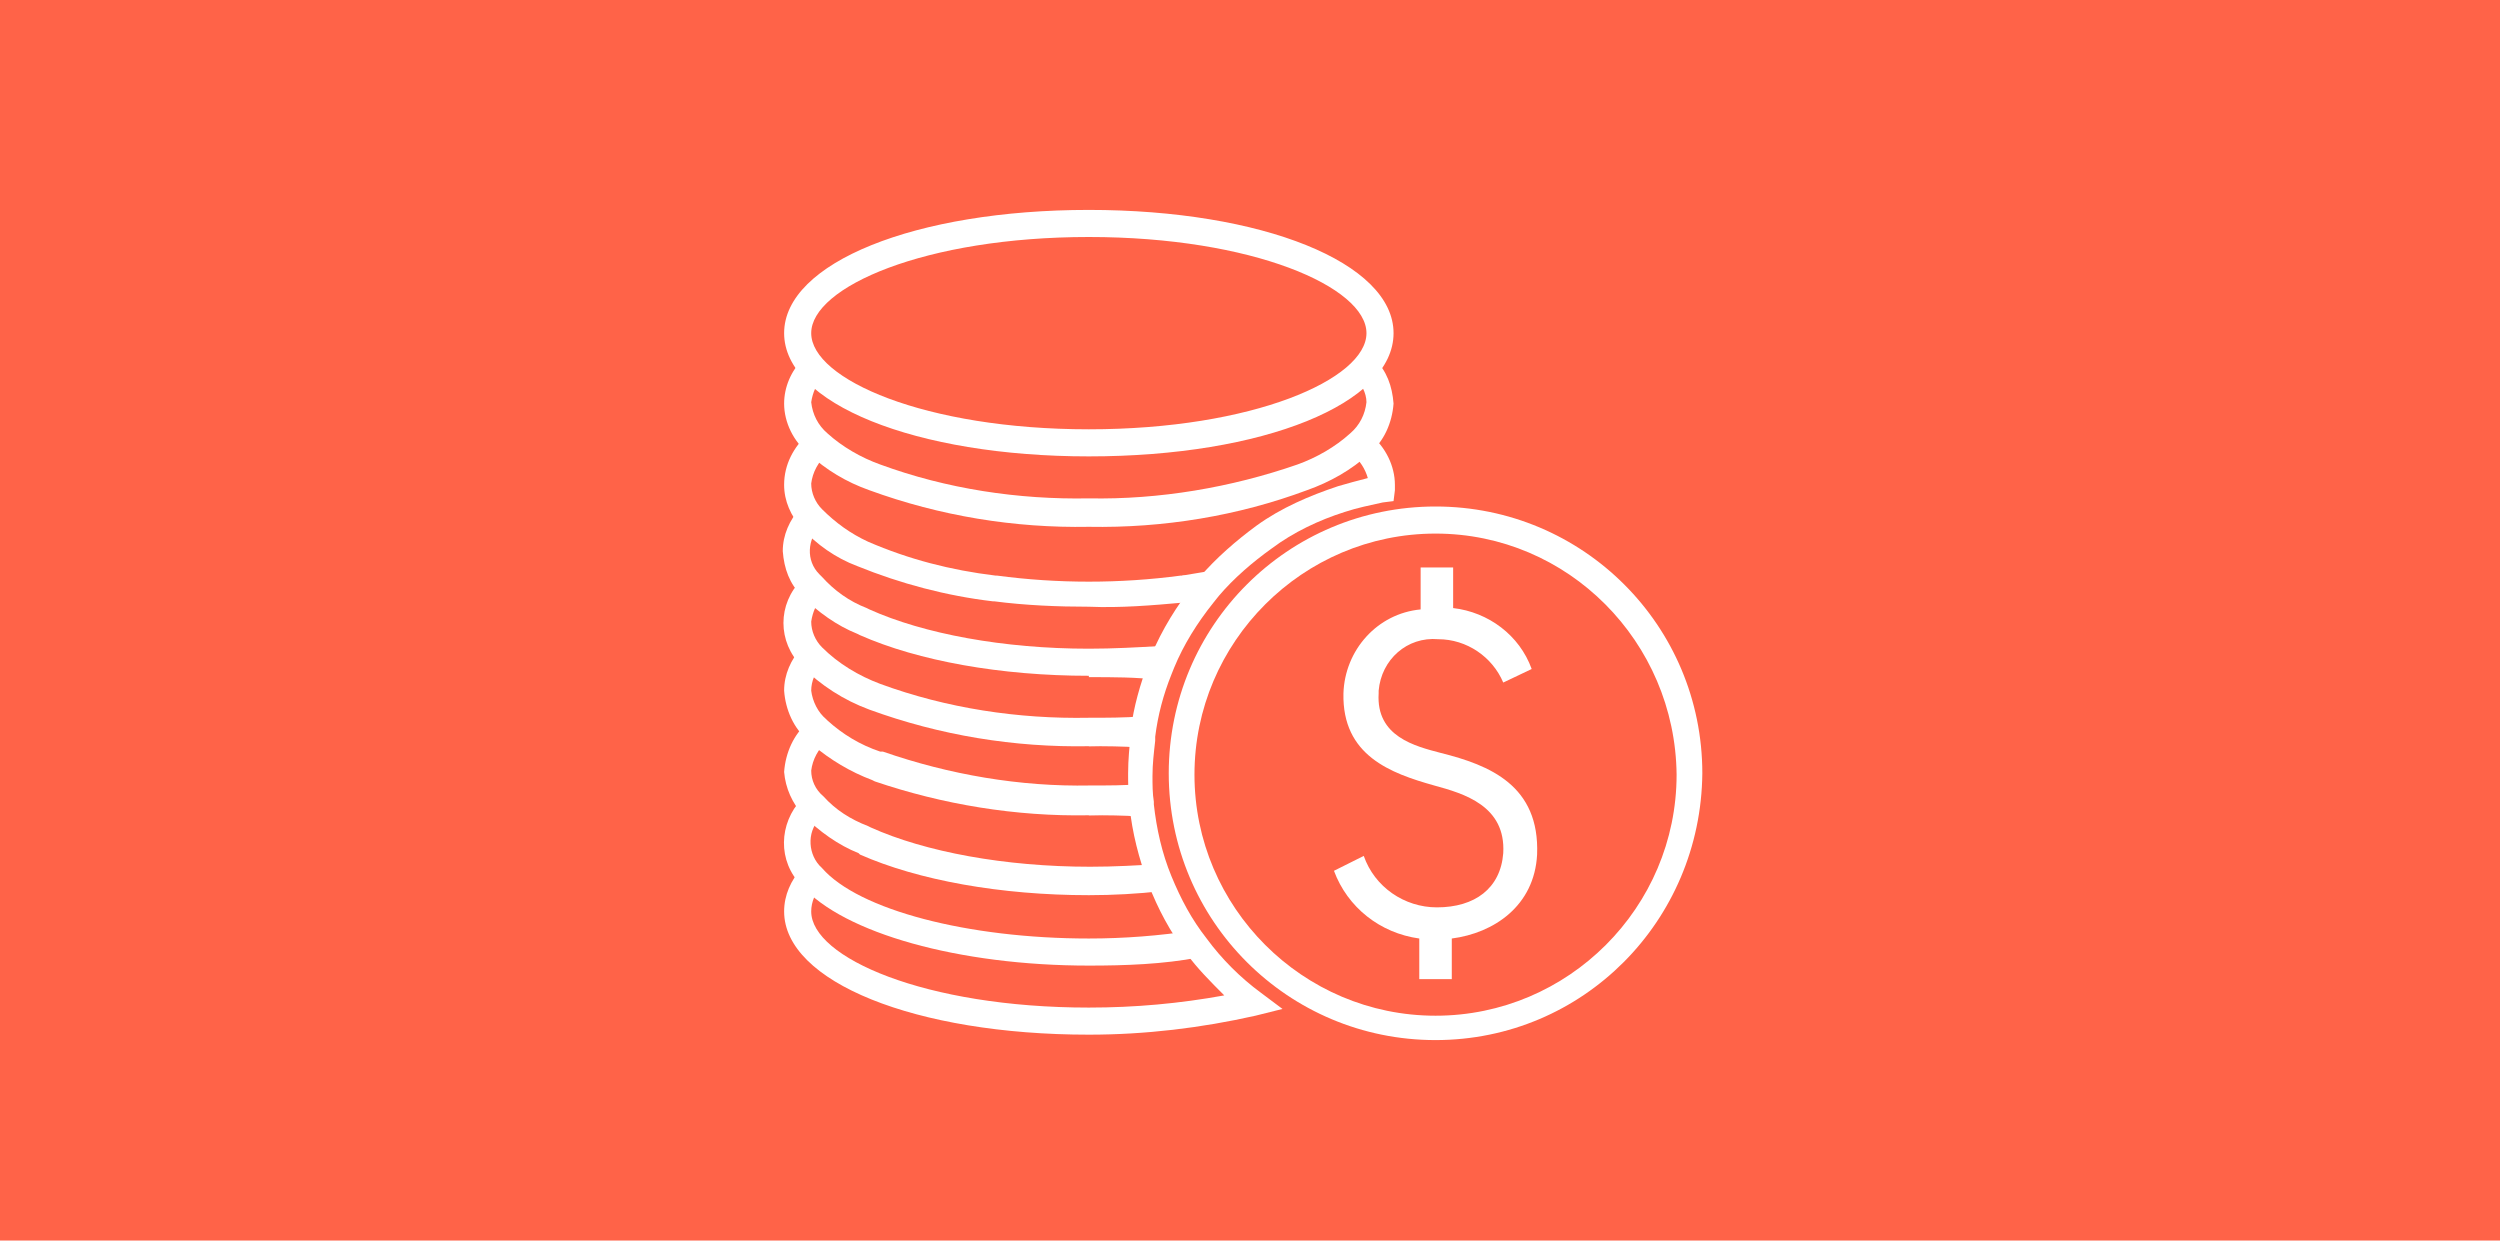 <?xml version="1.0" encoding="UTF-8"?> <!-- Generator: Adobe Illustrator 22.0.1, SVG Export Plug-In . SVG Version: 6.00 Build 0) --> <svg xmlns="http://www.w3.org/2000/svg" xmlns:xlink="http://www.w3.org/1999/xlink" id="Layer_1" x="0px" y="0px" viewBox="0 0 184.6 91.6" style="enable-background:new 0 0 184.6 91.6;" xml:space="preserve"> <style type="text/css"> .st0{fill:#FF6348;} .st1{fill:#FFFFFF;} </style> <title>Asset 42</title> <g id="Layer_2_1_"> <g id="Layer_1-2"> <rect class="st0" width="184.6" height="91.6"></rect> <path class="st1" d="M84.2,60.3c-1.2-0.1-2.5-0.1-3.8-0.1v-2c1.3,0,2.6,0,3.9,0.1L84.2,60.3z"></path> <path class="st1" d="M84.2,55.2c-1.3-0.1-2.6-0.1-3.8-0.1v-2c1.3,0,2.7,0,4,0.1L84.2,55.2z"></path> <path class="st1" d="M80.4,71.3c-9.6,0-18.1-2.4-21.2-5.9c-1.8-1.8-1.7-4.6,0-6.4c0,0,0,0,0,0l1.5,1.3c-1.1,0.9-1.1,2.6-0.2,3.6 c0.1,0.1,0.1,0.1,0.2,0.2c2.7,3.1,10.8,5.2,19.7,5.2c2.6,0,5.2-0.2,7.8-0.6l0.3,2C85.9,71.2,83.1,71.3,80.4,71.3z"></path> <path class="st1" d="M80.4,66.1c-6.5,0-12.6-1.1-16.9-3l0,0L63.4,63c-1.5-0.6-2.9-1.6-4.1-2.8c-0.8-0.9-1.3-2-1.4-3.2 c0.1-1.4,0.7-2.8,1.8-3.7L60,53h0.4v1l0.7,0.7c-0.7,0.6-1.1,1.4-1.2,2.2c0,0.7,0.3,1.4,0.9,1.9c0.9,1,2,1.7,3.3,2.2l0.2,0.1 c4,1.8,9.9,2.9,16.2,2.9c1.8,0,3.5-0.1,5.1-0.2l0.2,2C84,66,82.2,66.1,80.4,66.1z"></path> <path class="st1" d="M85.5,50.2c-1.6-0.2-3.3-0.2-5.1-0.2v-2c1.8,0,3.6,0.1,5.3,0.2L85.5,50.2z"></path> <polygon class="st1" points="73.5,44.4 73.5,44.4 73.5,42.4 "></polygon> <path class="st1" d="M88.7,44.6c-0.5-0.1-1-0.2-1.5-0.2l0.1-0.9v-1h0.1l1.5,0.2L88.7,44.6z"></path> <path class="st1" d="M80.4,60.2c-5.4,0.1-10.8-0.8-15.8-2.5l0,0l-0.2-0.1C62.8,57,61.3,56.1,60,55l0,0l-0.3-0.3 c-1.1-0.9-1.7-2.3-1.8-3.7c0-1.2,0.5-2.3,1.3-3.2l1.5,1.3c-0.5,0.5-0.8,1.2-0.8,1.9c0.1,0.8,0.5,1.6,1.1,2.1l0.1,0.1 c1.1,1,2.4,1.8,3.9,2.3h0.2c4.9,1.7,10.1,2.6,15.3,2.5c1.3,0,2.6,0,3.7-0.1l0.2,2C83.1,60.1,81.8,60.2,80.4,60.2z"></path> <path class="st1" d="M80.4,55.1c-5.5,0.1-11-0.8-16.2-2.7c-1.9-0.7-3.6-1.8-5-3.2c-1.8-1.8-1.8-4.6,0-6.4c0,0,0,0,0.1-0.1l1.5,1.3 c-0.5,0.5-0.8,1.2-0.9,1.9c0,0.7,0.3,1.4,0.8,1.9c1.2,1.2,2.7,2.1,4.3,2.7c4.9,1.8,10.2,2.6,15.4,2.5c1.3,0,2.6,0,3.9-0.1l0.2,2 C83.1,55,81.8,55.1,80.4,55.1z"></path> <path class="st1" d="M80.4,49.9c-6.5,0-12.6-1.1-16.9-3l0,0l-0.2-0.1c-1.5-0.6-2.9-1.6-4.1-2.8c-0.9-0.9-1.3-2-1.4-3.3 c0-1.2,0.5-2.3,1.3-3.2l1.5,1.3c-1,1-1.1,2.6-0.1,3.6c0.1,0.1,0.1,0.1,0.2,0.2c0.9,1,2,1.8,3.3,2.3l0.2,0.1 c4,1.8,9.9,2.9,16.2,2.9c1.8,0,3.6-0.1,5.3-0.2l0.2,2C84.2,49.8,82.3,49.9,80.4,49.9z"></path> <polygon class="st1" points="96,31.2 96,31.2 96,29.2 "></polygon> <path class="st1" d="M80.4,76.4c-12.8,0-22.5-3.9-22.5-9.1c0-1.2,0.5-2.3,1.3-3.2l1.5,1.3c-0.5,0.5-0.8,1.2-0.8,1.9 c0,3.4,8.4,7.1,20.5,7.1c3.4,0,6.7-0.3,10-0.9c-1-1-2-2-2.8-3.1c-1.2-1.6-2.1-3.3-2.8-5.1c-0.7-1.9-1.2-3.8-1.4-5.8 c0-0.1,0-0.2,0-0.2c-0.1-0.8-0.1-1.5-0.1-2.2c0-1,0.1-2,0.2-2.9v-0.3c0.2-1.7,0.7-3.4,1.3-5l0.2-0.5c0.8-1.9,1.9-3.7,3.2-5.3 l0.4-0.5c1.2-1.4,2.7-2.7,4.2-3.8c1.8-1.3,3.9-2.2,6-2.9c0.7-0.2,1.4-0.4,2.2-0.6c-0.2-0.7-0.6-1.3-1.1-1.7l1.3-1.5 c1.1,0.9,1.8,2.3,1.8,3.7c0,0.1,0,0.2,0,0.4l-0.1,0.8l-0.8,0.1c-0.9,0.2-1.9,0.4-2.8,0.7c-1.9,0.6-3.8,1.5-5.4,2.7 c-1.4,1-2.8,2.2-3.9,3.5l-0.4,0.5c-1.2,1.5-2.2,3.1-2.9,4.8l-0.2,0.5c-0.6,1.5-1,3-1.2,4.6v0.3c-0.1,0.9-0.2,1.7-0.2,2.6 c0,0.6,0,1.3,0.1,1.9c0,0.1,0,0.2,0,0.2c0.2,1.8,0.6,3.6,1.3,5.3c0.7,1.7,1.5,3.2,2.6,4.6c1.1,1.5,2.5,2.9,4,4l1.6,1.2l-2,0.5 C88.7,75.9,84.6,76.4,80.4,76.4z"></path> <path class="st1" d="M80.4,44.8c-2.3,0-4.7-0.1-7-0.4h-0.1c-3.4-0.4-6.8-1.3-10-2.6c-1.6-0.6-3-1.6-4.1-2.8 c-0.8-0.9-1.3-2-1.3-3.2c0-1.5,0.7-2.8,1.8-3.8l1.4,1.5c-0.7,0.6-1.1,1.4-1.2,2.2c0,0.7,0.3,1.4,0.8,1.9c1,1,2.1,1.8,3.4,2.4 c3,1.3,6.1,2.1,9.4,2.5h0.1c4.5,0.6,9.1,0.6,13.6,0h0.1c0.6-0.1,1.2-0.2,1.8-0.3l0.3,2c-0.6,0.1-1.3,0.2-2,0.3h-0.1 C85.1,44.7,82.7,44.9,80.4,44.8z"></path> <path class="st1" d="M80.4,38.9c-5.5,0.1-11-0.8-16.2-2.7c-1.7-0.6-3.2-1.5-4.5-2.7c-1.1-0.9-1.8-2.3-1.8-3.7 c0-1.2,0.5-2.4,1.4-3.3l1.5,1.3c-0.5,0.5-0.8,1.2-0.9,1.9c0.1,0.9,0.5,1.7,1.2,2.3c1.1,1,2.5,1.8,3.9,2.3 c4.9,1.8,10.2,2.6,15.4,2.5c5.2,0.1,10.5-0.8,15.4-2.5c1.4-0.5,2.8-1.3,3.9-2.3c0.7-0.6,1.1-1.4,1.2-2.3c0-0.7-0.4-1.4-0.9-1.9 l1.5-1.3c0.9,0.9,1.3,2,1.4,3.3c-0.1,1.4-0.7,2.8-1.8,3.7c-1.3,1.2-2.9,2.1-4.6,2.7C91.4,38.1,85.9,39,80.4,38.9z"></path> <path class="st1" d="M80.4,33.7c-12.8,0-22.5-3.9-22.5-9.1s9.7-9.1,22.5-9.1s22.5,3.9,22.5,9.1S93.3,33.7,80.4,33.7z M80.4,17.5 c-12.1,0-20.5,3.7-20.5,7.1s8.4,7.1,20.5,7.1s20.5-3.7,20.5-7.1S92.5,17.5,80.4,17.5z"></path> <path class="st1" d="M106,76.8c-10.9,0-19.7-8.8-19.7-19.7s8.8-19.7,19.7-19.7s19.7,8.8,19.7,19.7C125.6,68,116.9,76.8,106,76.8z M106,39.4c-9.8,0-17.8,8-17.8,17.8s8,17.8,17.8,17.8s17.8-8,17.8-17.8C123.7,47.4,115.8,39.4,106,39.4z"></path> <path class="st1" d="M106.4,55.6c3.6,0.9,7.3,2.4,7.1,7.5c-0.2,3.8-3.2,5.8-6.3,6.2v3h-2.4v-3c-2.9-0.4-5.3-2.3-6.3-5l2.2-1.1 c0.8,2.3,3,3.8,5.4,3.8c2.8,0,4.7-1.4,4.9-4c0.2-3.5-2.9-4.4-5.1-5c-3.2-0.9-6.8-2.2-6.7-6.8c0.1-3.2,2.5-5.9,5.7-6.2v-3.1h2.4v3 c2.6,0.3,4.9,2,5.8,4.5l-2.1,1c-0.8-1.9-2.7-3.2-4.8-3.2c-2.3-0.2-4.2,1.5-4.4,3.8c0,0.1,0,0.1,0,0.2 C101.6,54.4,104.5,55.1,106.4,55.6z"></path> </g> </g> </svg> 